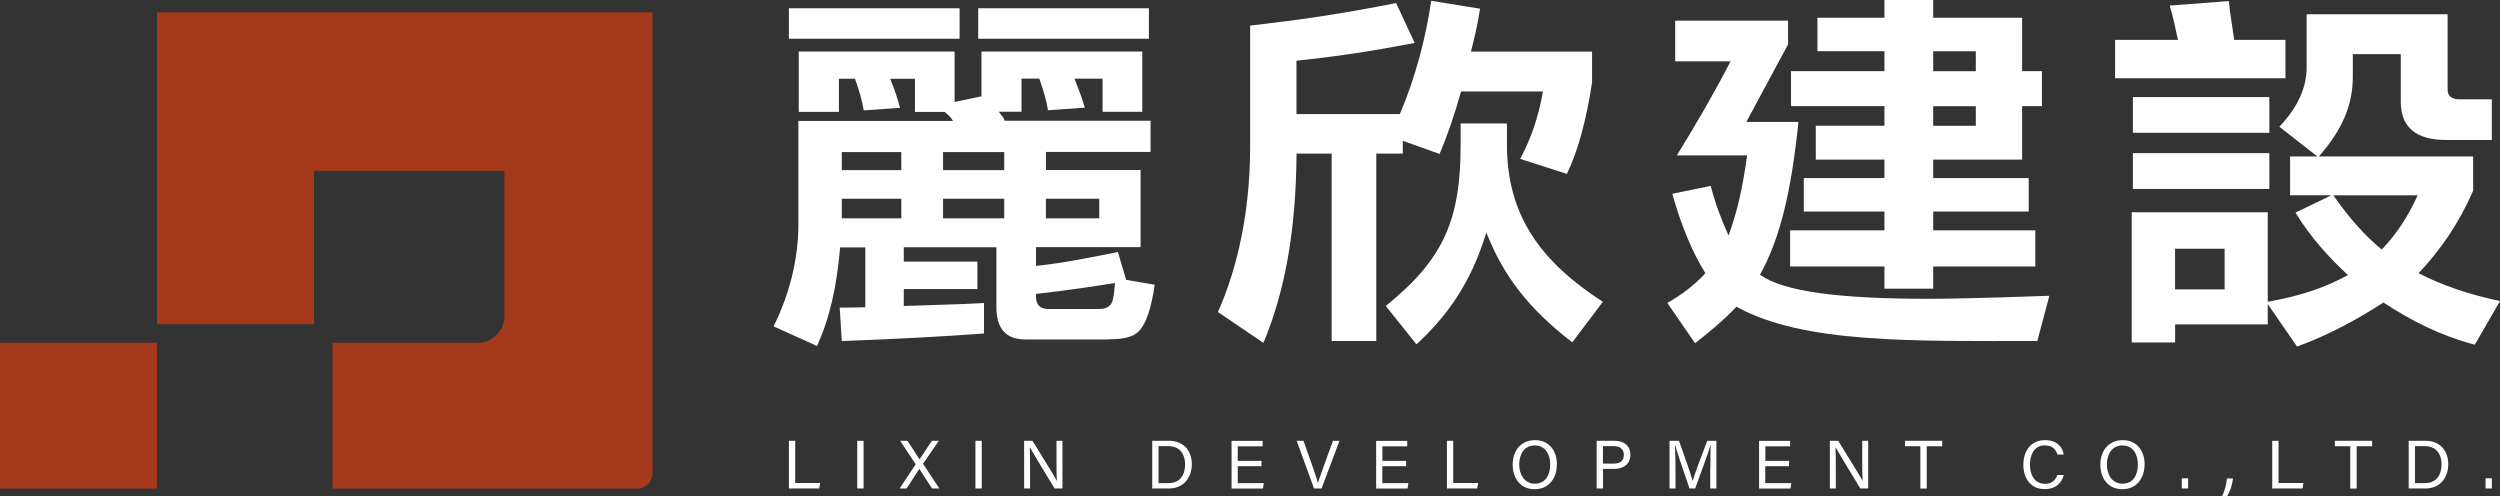 <?xml version="1.0" encoding="UTF-8"?><svg id="_圖層_1" xmlns="http://www.w3.org/2000/svg" viewBox="0 0 344.44 68.39"><rect x="0" y="0" width="344.44" height="68.39" fill="#333333" stroke="none"/><defs><style>.cls-1{fill:#fff;}.cls-2{fill:#a5391c;}</style></defs><rect class="cls-2" y="47.22" width="21.63" height="20.09"/><path class="cls-2" d="m87.79,1.7H21.63v42.97h21.63v-21.14h26.24v20.01c0,2.03-1.65,3.68-3.68,3.68h-20.01v20.09h41.99c1.16,0,2.1-.94,2.1-2.1V1.7h-2.1Z"/><path class="cls-1" d="m152.72,46.77h-11.45c-2.68,0-3.99-1.5-3.99-4.46v-8.24h-12.76v1.97h10.14v3.79h-10.14v2.33c4.1-.16,7.63-.21,11.05-.41v4.2c-5.52.41-12.47.78-19.59,1.04l-.29-4.61c1.14,0,2.22,0,3.53-.05v-8.24h-3.47c-.46,5.24-1.37,9.64-3.19,13.58l-5.98-2.7c2.05-4.15,3.42-8.97,3.42-14.1v-14.21h21.3c-.46-.78-.74-.83-1.14-1.24h-4.1v-4.56h-3.42c.68,1.61.97,2.59,1.37,3.99l-5.01.36c-.23-1.4-.57-2.54-1.2-4.36h-2.22v4.56h-5.53V7.1h21.47v6.95l3.7-.78v-6.17h22.16v8.3h-5.47v-4.56h-3.87c.63,1.66,1.03,2.59,1.42,3.99l-5.07.36c-.23-1.4-.57-2.54-1.2-4.36h-2.45v4.56h-3.13c.46.67.63.67.8,1.24h20.11v4.3h-14.41v2.49h13.04v10.63h-14.41v2.59c3.87-.41,7.86-1.24,11.28-1.92l1.14,3.84,3.93.67c-.46,3.27-1.2,5.39-2.16,6.38-.74.78-1.99,1.14-4.21,1.14ZM108.69,5.34V1.14h23.52v4.2h-23.52Zm15.49,15.61h-8.2v2.49h8.2v-2.49Zm0,6.43h-8.2v2.7h8.2v-2.7Zm14.18-6.43h-8.43v2.49h8.43v-2.49Zm0,6.43h-8.43v2.7h8.43v-2.7Zm-3.59-22.04V1.14h23.52v4.2h-23.52Zm7.97,35.57c0,1.09.57,1.66,1.65,1.66h7.01c.63,0,1.14-.1,1.54-.52.34-.26.57-1.3.68-3.06-2.22.36-6.61,1.04-10.88,1.5v.41Zm8.71-13.53h-7.35v2.7h7.35v-2.7Z"/><path class="cls-1" d="m209.45,21.88c1.54-2.9,2.51-5.76,3.13-9.28h-11.28c-.85,3.06-1.88,6.07-2.96,8.61l-5.07-1.81v1.76h-3.65v25.82h-6.15v-25.82h-4.84c-.06,10.37-1.54,18.87-4.56,26.08l-6.27-4.25c1.99-4.46,4.44-12.13,4.44-22.81V3.53c7.18-.83,12.53-1.61,20.11-3.11l2.56,5.5c-6.55,1.24-10.82,1.87-16.29,2.44v7.36h14.24c2.22-5.19,3.59-10.63,4.33-15.61l6.72,1.09c-.28,2.02-.74,3.89-1.25,5.91h16.69v4.25c-.8,5.24-1.94,9.44-3.47,12.6l-6.44-2.07Zm7.18,25.3c-6.09-4.72-9.46-9.13-11.85-15.14-2.11,6.9-5.3,11.41-9.63,15.4l-4.22-5.29c7.97-6.43,10.31-11.87,10.31-22.19v-2.95h6.38v2.95c0,9.8,4.73,16.13,13.21,21.62l-4.22,5.6Z"/><path class="cls-1" d="m280.71,46.98c-16.92,0-32.24.41-41.47-4.72-1.77,1.87-3.65,3.42-5.7,5.03l-3.82-5.55c1.88-1.09,3.7-2.39,5.24-4.1-1.77-2.85-3.3-6.48-4.56-10.94l5.3-1.09c.63,2.44,1.37,4.41,2.45,6.84,1.2-3.27,1.94-6.53,2.56-11.04h-9.68c2.68-4.36,5.07-8.45,7.4-12.96h-7.63V2.85h15.55v3.27l-5.75,10.68h7.18c-.97,9.49-2.51,16.07-5.3,21.05,3.25,2.33,10.88,3.32,23.35,3.32,1.14,0,6.55-.05,16.52-.42l-1.65,6.22Zm-2.11-32.35v7.36h-12.25v2.54h13.16v4.61h-13.16v2.59h14.07v4.98h-14.07v3.06h-6.72v-3.06h-12.99v-4.98h12.99v-2.59h-11.11v-4.61h11.11v-2.54h-9.46v-4.67h9.46v-2.7h-12.87v-4.82h12.87v-2.75h-9.23V2.44h9.23V0h6.72v2.44h12.25v7.36h2.73v4.82h-2.73Zm-6.38-7.57h-5.87v2.75h5.87v-2.75Zm0,7.57h-5.87v2.7h5.87v-2.7Z"/><path class="cls-1" d="m291.41,10.78v-5.29h8.66c-.4-1.92-.74-3.42-1.14-4.72l8.15-.62c.17,1.71.46,3.42.74,5.34h7.06v5.29h-23.47Zm49.56,36.71c-4.56-1.19-8.54-3.16-12.59-5.81-3.47,2.23-7.35,4.41-11.9,6.07l-4.04-5.86v2.8h-12.76v2.49h-5.98v-17.94h18.74v12.34c4.27-.78,7.63-1.81,11.05-3.68-2.68-2.49-5.18-5.24-7.23-8.61l4.96-2.39h-5.7v-5.34h3.76l-5.24-4.1c2.51-2.64,3.76-5.39,3.76-8.14V1.97h19.42v10.37c0,.88.57,1.35,1.65,1.35h4.44v5.6h-6.27c-4.16,0-6.27-1.76-6.27-5.24v-6.59h-6.61v3.11c0,3.99-1.48,7.31-4.67,10.99h21.25v4.72c-1.99,4.56-4.56,8.24-7.52,11.36,3.3,1.71,7.06,2.96,11.22,3.84l-3.47,6.01Zm-47.11-29.19v-4.93h18.8v4.93h-18.8Zm0,7.73v-4.93h18.8v4.93h-18.8Zm12.64,8.24h-6.83v5.6h6.83v-5.6Zm14.98-7.36c2.22,3.16,4.22,5.44,6.66,7.47,1.99-2.07,3.53-4.36,4.96-7.47h-11.62Z"/><path class="cls-1" d="m108.69,60.73h.87v5.82h3.43l-.12.75h-4.18v-6.57Z"/><path class="cls-1" d="m118.98,60.73v6.57h-.87v-6.57h.87Z"/><path class="cls-1" d="m128.41,67.3l-1.75-2.7h0l-1.75,2.7h-.97l2.22-3.33-2.14-3.24h1.01l1.66,2.56h0l1.7-2.56h.96l-2.18,3.17,2.25,3.4h-1.02Z"/><path class="cls-1" d="m135.26,60.73v6.57h-.87v-6.57h.87Z"/><path class="cls-1" d="m141.1,67.3v-6.57h1.15c.94,1.54,2.99,4.8,3.36,5.52h.01c-.06-.84-.06-1.88-.06-2.95v-2.57h.82v6.57h-1.08c-.87-1.43-3.01-4.94-3.42-5.68h-.01c.05.75.05,1.86.05,3.05v2.63h-.83Z"/><path class="cls-1" d="m158.75,60.73h2.35c1.85,0,3.1,1.26,3.1,3.22s-1.22,3.35-3.13,3.35h-2.32v-6.57Zm.87,5.83h1.38c1.55,0,2.28-1.11,2.28-2.59,0-1.3-.67-2.5-2.28-2.5h-1.38v5.09Z"/><path class="cls-1" d="m173.8,64.23h-3.27v2.33h3.59l-.11.75h-4.33v-6.57h4.28v.75h-3.43v2.01h3.27v.75Z"/><path class="cls-1" d="m181.04,67.3l-2.39-6.57h.94l1.16,3.28c.34.96.68,1.94.82,2.54h.02c.14-.54.51-1.55.86-2.51l1.2-3.31h.9l-2.47,6.57h-1.03Z"/><path class="cls-1" d="m193.72,64.23h-3.27v2.33h3.59l-.11.75h-4.33v-6.57h4.28v.75h-3.42v2.01h3.27v.75Z"/><path class="cls-1" d="m199.35,60.73h.87v5.82h3.43l-.12.75h-4.18v-6.57Z"/><path class="cls-1" d="m214.5,63.98c0,1.81-1.01,3.42-3.08,3.42-1.93,0-3.01-1.5-3.01-3.38s1.1-3.38,3.09-3.38c1.85,0,3.01,1.39,3.01,3.34Zm-5.19,0c0,1.42.73,2.66,2.14,2.66,1.53,0,2.13-1.26,2.13-2.66s-.69-2.61-2.13-2.61-2.14,1.21-2.14,2.61Z"/><path class="cls-1" d="m219.98,60.73h2.5c1.28,0,2.15.71,2.15,1.91,0,1.28-.92,1.96-2.21,1.96h-1.56v2.7h-.88v-6.57Zm.88,3.14h1.52c.9,0,1.35-.44,1.35-1.2s-.55-1.2-1.32-1.2h-1.56v2.41Z"/><path class="cls-1" d="m235.65,64.5c0-1.22.01-2.46.04-3.15h-.04c-.28,1.07-1.34,3.89-2.1,5.95h-.78c-.57-1.68-1.67-4.84-1.97-5.97h-.03c.05.76.07,2.22.07,3.35v2.62h-.82v-6.57h1.3c.75,2.04,1.66,4.67,1.88,5.51h.02c.15-.63,1.23-3.52,2-5.51h1.26v6.57h-.85v-2.8Z"/><path class="cls-1" d="m246.48,64.23h-3.27v2.33h3.59l-.11.75h-4.33v-6.57h4.28v.75h-3.42v2.01h3.27v.75Z"/><path class="cls-1" d="m252.11,67.3v-6.57h1.15c.94,1.54,2.99,4.8,3.36,5.52h.01c-.06-.84-.06-1.88-.06-2.95v-2.57h.82v6.57h-1.08c-.87-1.43-3.01-4.94-3.42-5.68h-.01c.05.75.05,1.86.05,3.05v2.63h-.83Z"/><path class="cls-1" d="m264.58,61.48h-2.12v-.75h5.13v.75h-2.13v5.83h-.88v-5.83Z"/><path class="cls-1" d="m284.34,65.44c-.29,1.12-1.12,1.95-2.61,1.95-1.97,0-2.96-1.49-2.96-3.35s.99-3.4,2.99-3.4c1.55,0,2.39.88,2.58,1.98h-.87c-.24-.72-.71-1.26-1.75-1.26-1.45,0-2.04,1.32-2.04,2.65s.56,2.65,2.08,2.65c1.01,0,1.46-.58,1.7-1.22h.87Z"/><path class="cls-1" d="m295.47,63.98c0,1.81-1.01,3.42-3.08,3.42-1.93,0-3.01-1.5-3.01-3.38s1.1-3.38,3.09-3.38c1.85,0,3.01,1.39,3.01,3.34Zm-5.19,0c0,1.42.73,2.66,2.14,2.66,1.53,0,2.13-1.26,2.13-2.66s-.69-2.61-2.13-2.61-2.14,1.21-2.14,2.61Z"/><path class="cls-1" d="m300.6,67.3v-1.4h.87v1.4h-.87Z"/><path class="cls-1" d="m306.14,68.39c.5-1.05.63-1.88.67-2.47h.84c-.08.84-.39,1.82-.84,2.47h-.68Z"/><path class="cls-1" d="m313.06,60.73h.87v5.82h3.43l-.12.75h-4.18v-6.57Z"/><path class="cls-1" d="m323.81,61.48h-2.12v-.75h5.13v.75h-2.13v5.83h-.88v-5.83Z"/><path class="cls-1" d="m331.86,60.73h2.35c1.85,0,3.1,1.26,3.1,3.22s-1.22,3.35-3.13,3.35h-2.32v-6.57Zm.87,5.83h1.38c1.55,0,2.28-1.11,2.28-2.59,0-1.3-.67-2.5-2.28-2.5h-1.38v5.09Z"/><path class="cls-1" d="m342.45,67.3v-1.4h.87v1.4h-.87Z"/></svg>